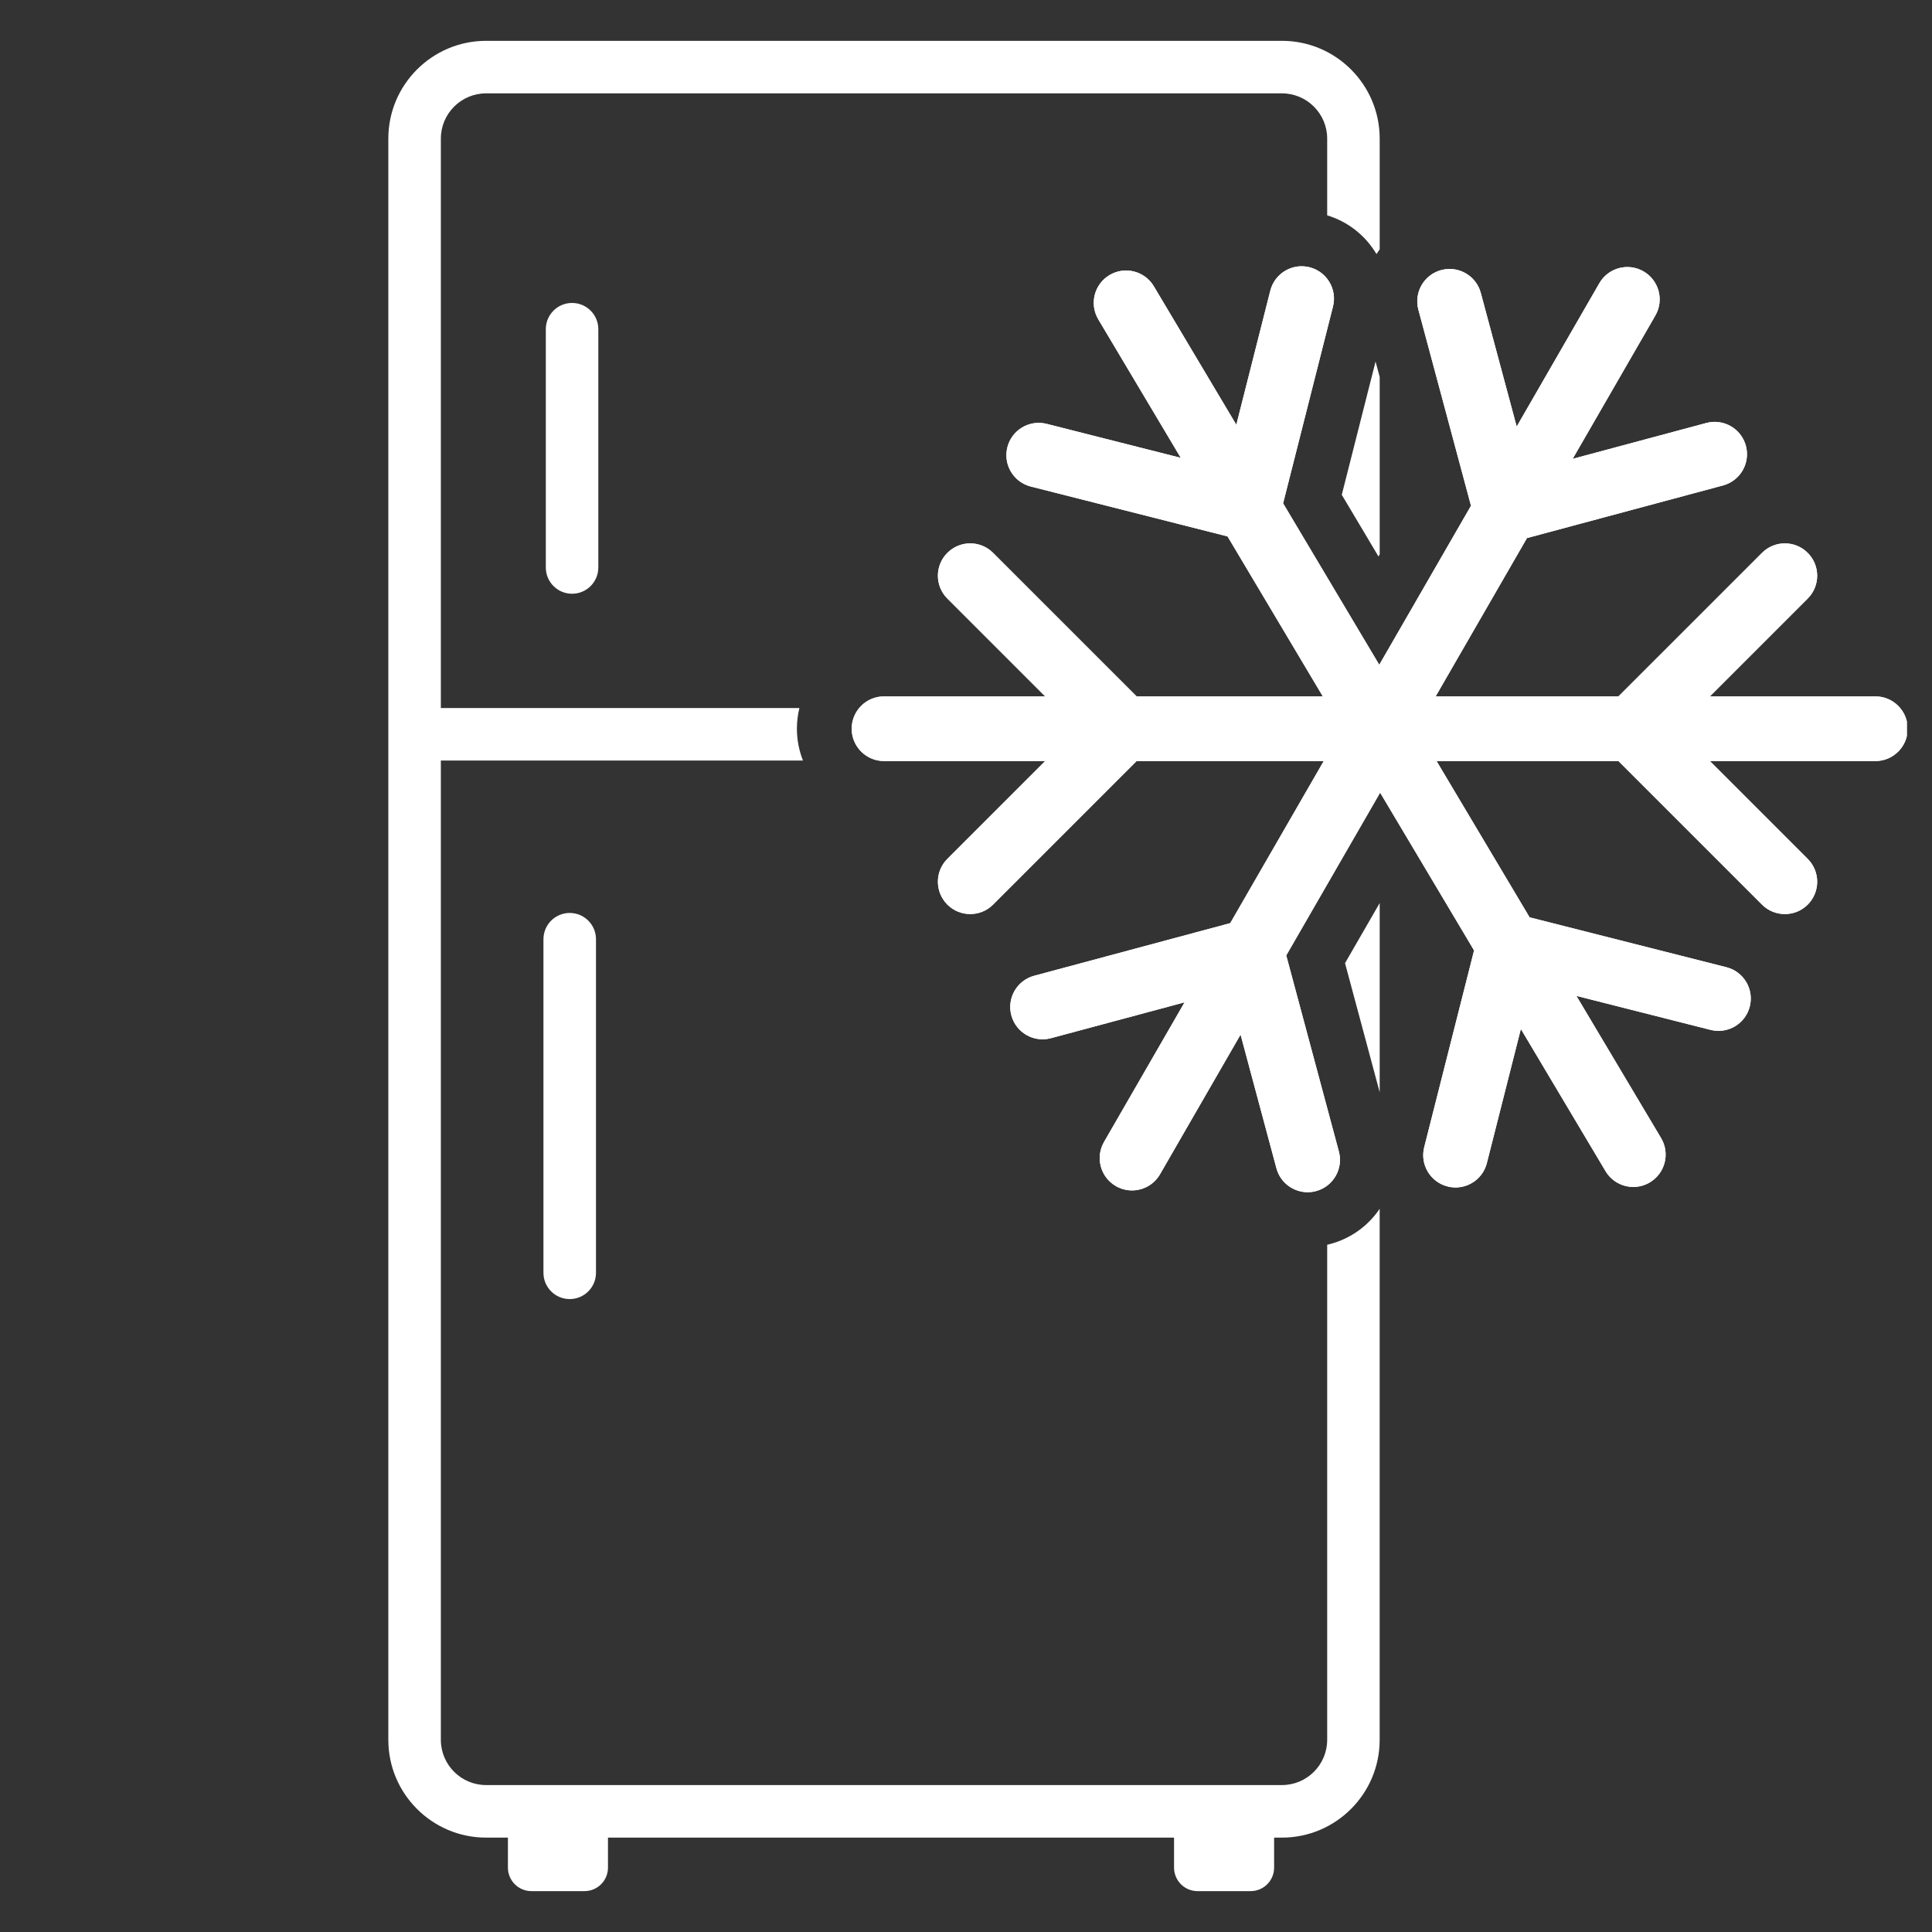 <svg xmlns="http://www.w3.org/2000/svg" xmlns:xlink="http://www.w3.org/1999/xlink" width="500" zoomAndPan="magnify" viewBox="0 0 375 375" height="500" preserveAspectRatio="xMidYMid meet" version="1.0"><rect x="0" y="0" width="375" height="375" fill="#333333" stroke="none"/><defs><clipPath id="26f901a647"><path d="M 165 51 L 370.121 51 L 370.121 232 L 165 232 Z M 165 51 " clip-rule="nonzero"/></clipPath><clipPath id="fee7fd7da9"><path d="M 75.371 7.93 L 268 7.93 L 268 367.18 L 75.371 367.18 Z M 75.371 7.93 " clip-rule="nonzero"/></clipPath><clipPath id="4d6df664f3"><path d="M 165 51 L 370.121 51 L 370.121 232 L 165 232 Z M 165 51 " clip-rule="nonzero"/></clipPath></defs><path fill="#ffffff" d="M 111.039 115.246 C 113.852 115.246 116.133 112.965 116.133 110.148 L 116.133 63.898 C 116.133 61.082 113.852 58.801 111.039 58.801 C 108.223 58.801 105.941 61.082 105.941 63.898 L 105.941 110.148 C 105.941 112.965 108.223 115.246 111.039 115.246 Z M 111.039 115.246 " fill-opacity="1" fill-rule="nonzero"/><path fill="#ffffff" d="M 110.582 177.203 C 107.766 177.203 105.484 179.484 105.484 182.301 L 105.484 247.055 C 105.484 249.867 107.766 252.148 110.582 252.148 C 113.398 252.148 115.68 249.867 115.68 247.055 L 115.68 182.301 C 115.68 179.484 113.398 177.203 110.582 177.203 Z M 110.582 177.203 " fill-opacity="1" fill-rule="nonzero"/><g clip-path="url(#26f901a647)"><path fill="#ffffff" d="M 364.008 135.168 L 331.887 135.168 L 350.875 116.18 C 353.328 113.73 353.328 109.758 350.875 107.309 C 348.426 104.855 344.453 104.855 342.004 107.309 L 314.141 135.168 L 278.66 135.168 L 296.387 104.438 L 334.441 94.223 C 337.789 93.324 339.773 89.883 338.875 86.535 C 337.977 83.188 334.539 81.203 331.191 82.102 L 305.254 89.062 L 321.305 61.242 C 323.035 58.238 322.004 54.402 319.004 52.672 C 316 50.938 312.164 51.969 310.434 54.969 L 294.387 82.793 L 287.422 56.855 C 286.523 53.508 283.086 51.523 279.738 52.422 C 276.391 53.32 274.406 56.762 275.305 60.109 L 285.52 98.164 L 267.715 129.035 L 249.051 97.695 L 258.73 59.5 C 259.582 56.141 257.551 52.73 254.191 51.875 C 250.832 51.023 247.422 53.055 246.566 56.414 L 239.969 82.445 L 223.961 55.57 C 222.188 52.59 218.34 51.617 215.359 53.387 C 212.383 55.164 211.406 59.012 213.18 61.992 L 229.188 88.867 L 203.156 82.27 C 199.797 81.418 196.383 83.449 195.531 86.809 C 194.68 90.168 196.711 93.582 200.07 94.434 L 238.266 104.117 L 256.758 135.168 L 220.617 135.168 L 192.754 107.309 C 190.305 104.855 186.332 104.855 183.883 107.309 C 181.43 109.758 181.43 113.73 183.883 116.18 L 202.871 135.168 L 171.586 135.168 C 168.121 135.168 165.312 137.98 165.312 141.445 C 165.312 144.91 168.121 147.719 171.586 147.719 L 202.871 147.719 L 183.883 166.707 C 181.43 169.156 181.43 173.133 183.883 175.582 C 185.109 176.809 186.711 177.418 188.32 177.418 C 189.926 177.418 191.531 176.809 192.758 175.582 L 220.621 147.719 L 256.938 147.719 L 238.789 179.18 L 200.734 189.395 C 197.387 190.293 195.402 193.73 196.301 197.078 C 197.199 200.426 200.641 202.414 203.988 201.512 L 229.926 194.551 L 214.293 221.648 C 212.562 224.652 213.59 228.488 216.594 230.223 C 217.582 230.789 218.656 231.059 219.723 231.059 C 221.891 231.059 224 229.934 225.16 227.922 L 240.793 200.82 L 247.754 226.758 C 248.504 229.559 251.039 231.406 253.809 231.406 C 254.348 231.406 254.895 231.34 255.441 231.191 C 258.789 230.293 260.773 226.852 259.875 223.504 L 249.66 185.449 L 267.883 153.855 L 286.117 184.477 L 276.438 222.672 C 275.586 226.027 277.617 229.441 280.977 230.293 C 281.492 230.426 282.012 230.488 282.523 230.488 C 285.328 230.488 287.879 228.594 288.598 225.754 L 295.199 199.723 L 311.633 227.32 C 312.805 229.289 314.891 230.387 317.031 230.387 C 318.121 230.387 319.23 230.102 320.234 229.5 C 323.211 227.727 324.191 223.875 322.414 220.898 L 305.98 193.301 L 332.012 199.898 C 335.371 200.75 338.785 198.719 339.633 195.359 C 340.484 192 338.453 188.586 335.094 187.738 L 296.898 178.055 L 278.836 147.723 L 314.141 147.723 L 342.004 175.586 C 343.227 176.812 344.832 177.422 346.441 177.422 C 348.047 177.422 349.652 176.812 350.879 175.586 C 353.328 173.137 353.328 169.16 350.879 166.711 L 331.891 147.723 L 364.012 147.723 C 367.477 147.723 370.285 144.914 370.285 141.449 C 370.285 137.984 367.473 135.168 364.008 135.168 Z M 364.008 135.168 " fill-opacity="1" fill-rule="nonzero"/></g><path fill="#ffffff" d="M 260.438 96.043 L 267.562 108.008 L 267.797 107.602 L 267.797 73.164 L 266.996 70.176 Z M 260.438 96.043 " fill-opacity="1" fill-rule="nonzero"/><path fill="#ffffff" d="M 267.797 175.285 L 261.07 186.945 L 267.797 212.004 Z M 267.797 175.285 " fill-opacity="1" fill-rule="nonzero"/><g clip-path="url(#fee7fd7da9)"><path fill="#ffffff" d="M 258.195 241.461 C 258 241.512 257.805 241.562 257.605 241.605 L 257.605 337.703 C 257.605 342.543 253.664 346.48 248.828 346.48 L 94.348 346.48 C 89.508 346.48 85.57 342.543 85.57 337.703 L 85.57 147.621 L 155.855 147.621 C 155.102 145.707 154.68 143.625 154.68 141.445 C 154.68 140.062 154.852 138.719 155.164 137.43 L 85.57 137.43 L 85.57 26.898 C 85.57 22.059 89.508 18.121 94.348 18.121 L 248.828 18.121 C 253.664 18.121 257.605 22.059 257.605 26.898 L 257.605 41.797 C 261.629 43.023 265.004 45.668 267.172 49.309 C 267.371 49.004 267.582 48.703 267.797 48.41 L 267.797 26.898 C 267.797 16.438 259.289 7.926 248.828 7.926 L 94.348 7.926 C 83.887 7.926 75.375 16.438 75.375 26.898 L 75.375 337.707 C 75.375 348.168 83.887 356.68 94.348 356.68 L 98.586 356.68 L 98.586 362.508 C 98.586 365.023 100.629 367.066 103.145 367.066 L 113.449 367.066 C 115.969 367.066 118.008 365.023 118.008 362.508 L 118.008 356.68 L 227.883 356.68 L 227.883 362.508 C 227.883 365.023 229.926 367.066 232.441 367.066 L 242.746 367.066 C 245.266 367.066 247.305 365.023 247.305 362.508 L 247.305 356.68 L 248.82 356.68 C 259.285 356.68 267.793 348.168 267.793 337.707 L 267.793 234.629 C 265.52 237.988 262.156 240.398 258.195 241.461 Z M 258.195 241.461 " fill-opacity="1" fill-rule="nonzero"/></g><g clip-path="url(#4d6df664f3)"><path fill="#ffffff" d="M 364.008 135.168 L 331.887 135.168 L 350.875 116.18 C 353.328 113.73 353.328 109.758 350.875 107.309 C 348.426 104.855 344.453 104.855 342.004 107.309 L 314.141 135.168 L 278.66 135.168 L 296.387 104.438 L 334.441 94.223 C 337.789 93.324 339.773 89.883 338.875 86.535 C 337.977 83.188 334.539 81.203 331.191 82.102 L 305.254 89.062 L 321.305 61.242 C 323.035 58.238 322.004 54.402 319.004 52.672 C 316 50.938 312.164 51.969 310.434 54.969 L 294.387 82.793 L 287.422 56.855 C 286.523 53.508 283.086 51.523 279.738 52.422 C 276.391 53.32 274.406 56.762 275.305 60.109 L 285.52 98.164 L 267.715 129.035 L 249.051 97.695 L 258.73 59.5 C 259.582 56.141 257.551 52.73 254.191 51.875 C 250.832 51.023 247.422 53.055 246.566 56.414 L 239.969 82.445 L 223.961 55.57 C 222.188 52.59 218.34 51.617 215.359 53.387 C 212.383 55.164 211.406 59.012 213.18 61.992 L 229.188 88.867 L 203.156 82.27 C 199.797 81.418 196.383 83.449 195.531 86.809 C 194.68 90.168 196.711 93.582 200.07 94.434 L 238.266 104.117 L 256.758 135.168 L 220.617 135.168 L 192.754 107.309 C 190.305 104.855 186.332 104.855 183.883 107.309 C 181.43 109.758 181.43 113.73 183.883 116.18 L 202.871 135.168 L 171.586 135.168 C 168.121 135.168 165.312 137.98 165.312 141.445 C 165.312 144.91 168.121 147.719 171.586 147.719 L 202.871 147.719 L 183.883 166.707 C 181.43 169.156 181.43 173.133 183.883 175.582 C 185.109 176.809 186.711 177.418 188.32 177.418 C 189.926 177.418 191.531 176.809 192.758 175.582 L 220.621 147.719 L 256.938 147.719 L 238.789 179.18 L 200.734 189.395 C 197.387 190.293 195.402 193.73 196.301 197.078 C 197.199 200.426 200.641 202.414 203.988 201.512 L 229.926 194.551 L 214.293 221.648 C 212.562 224.652 213.59 228.488 216.594 230.223 C 217.582 230.789 218.656 231.059 219.723 231.059 C 221.891 231.059 224 229.934 225.16 227.922 L 240.793 200.82 L 247.754 226.758 C 248.504 229.559 251.039 231.406 253.809 231.406 C 254.348 231.406 254.895 231.34 255.441 231.191 C 258.789 230.293 260.773 226.852 259.875 223.504 L 249.66 185.449 L 267.883 153.855 L 286.117 184.477 L 276.438 222.672 C 275.586 226.027 277.617 229.441 280.977 230.293 C 281.492 230.426 282.012 230.488 282.523 230.488 C 285.328 230.488 287.879 228.594 288.598 225.754 L 295.199 199.723 L 311.633 227.32 C 312.805 229.289 314.891 230.387 317.031 230.387 C 318.121 230.387 319.23 230.102 320.234 229.5 C 323.211 227.727 324.191 223.875 322.414 220.898 L 305.98 193.301 L 332.012 199.898 C 335.371 200.75 338.785 198.719 339.633 195.359 C 340.484 192 338.453 188.586 335.094 187.738 L 296.898 178.055 L 278.836 147.723 L 314.141 147.723 L 342.004 175.586 C 343.227 176.812 344.832 177.422 346.441 177.422 C 348.047 177.422 349.652 176.812 350.879 175.586 C 353.328 173.137 353.328 169.16 350.879 166.711 L 331.891 147.723 L 364.012 147.723 C 367.477 147.723 370.285 144.914 370.285 141.449 C 370.285 137.984 367.473 135.168 364.008 135.168 Z M 364.008 135.168 " fill-opacity="1" fill-rule="nonzero"/></g></svg>